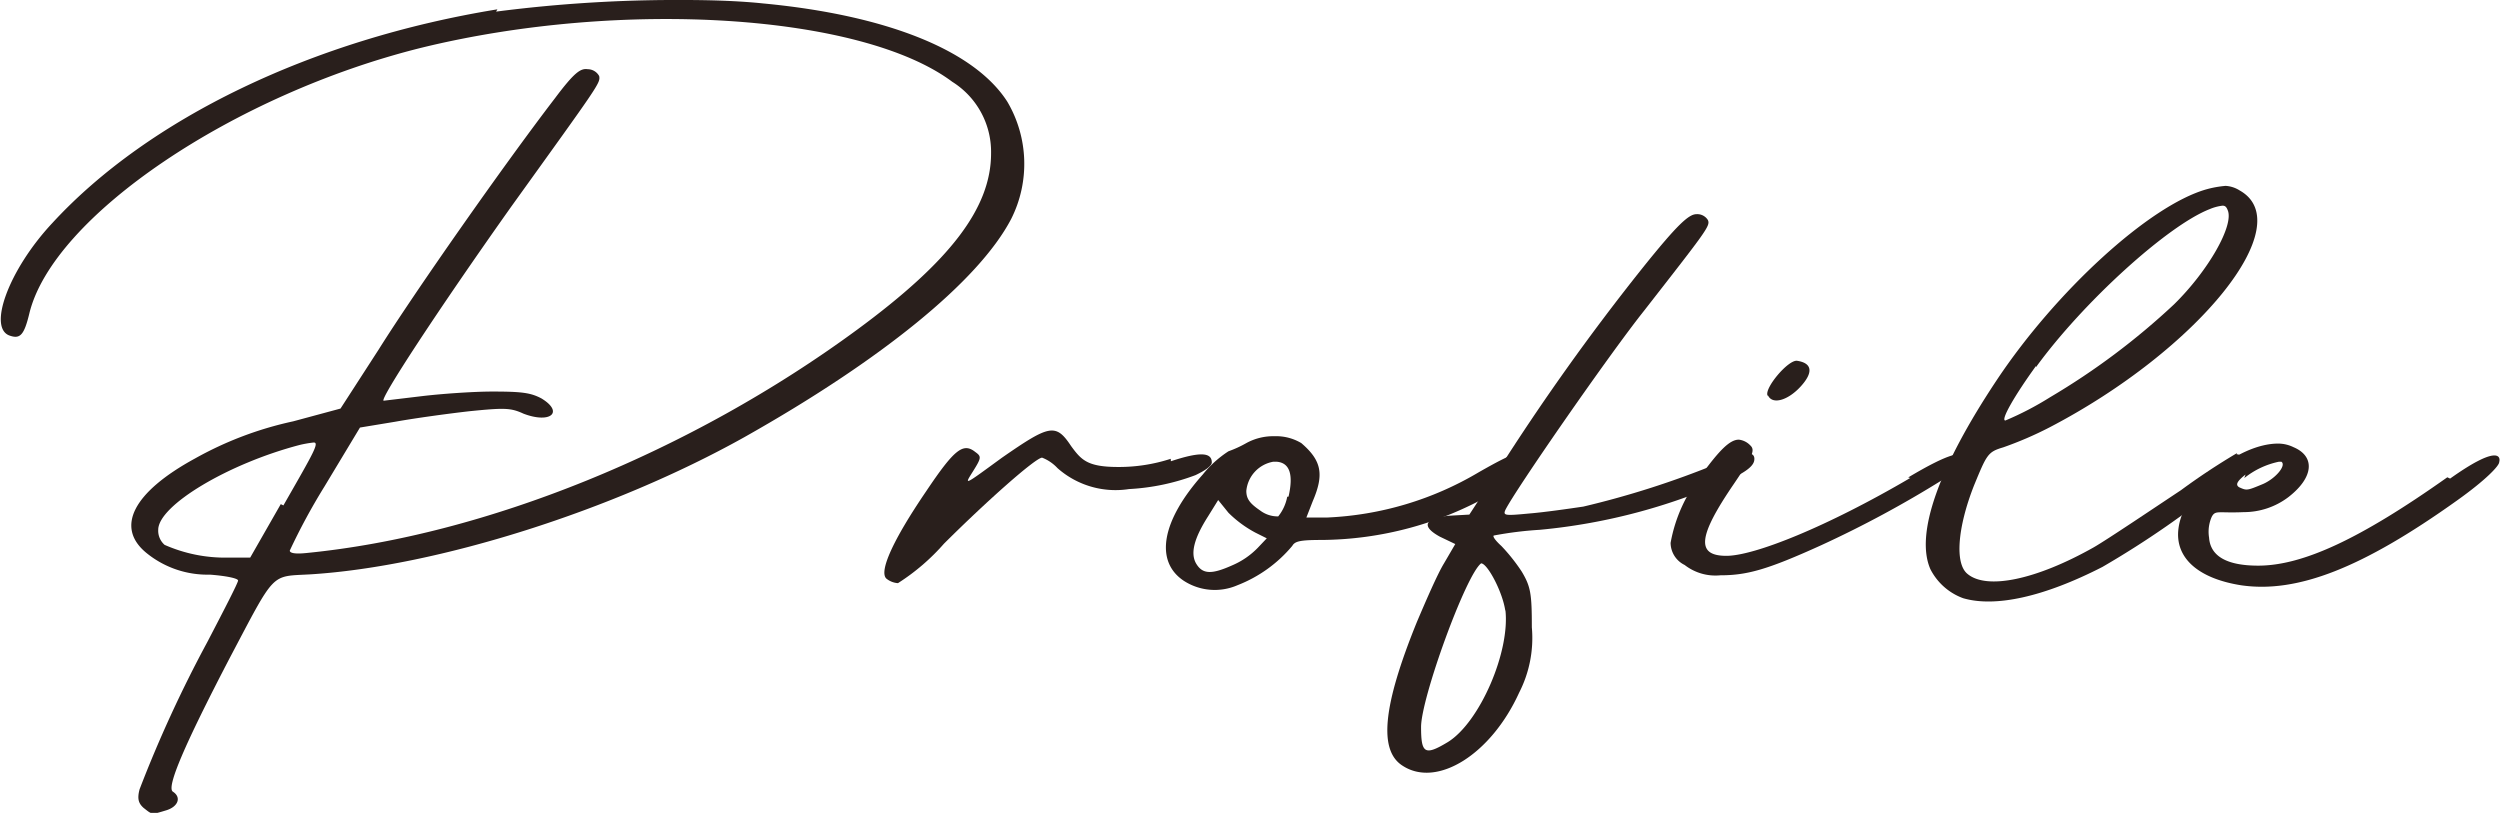 <svg xmlns="http://www.w3.org/2000/svg" viewBox="0 0 152.79 49.68"><defs><style>.cls-1{fill:#291f1c;}</style></defs><g id="レイヤー_2" data-name="レイヤー 2"><g id="レイヤー_1-2" data-name="レイヤー 1"><path class="cls-1" d="M30.32.71A85.84,85.84,0,0,1,41.8,0c1.8,0,3.52.07,4.84.21,7.5.71,12.89,2.84,14.92,6a7.48,7.48,0,0,1,.24,7.17c-2,3.83-8,8.66-16.33,13.35-8,4.47-18.74,7.88-26.47,8.37-2.5.15-2.11-.28-5,5.19-2.73,5.25-3.83,7.81-3.44,8.09.55.35.32.92-.39,1.14-.93.28-.85.28-1.4-.15-.31-.28-.39-.56-.24-1.13a77.54,77.54,0,0,1,4.14-9c1-1.92,1.88-3.62,1.88-3.76s-.78-.29-1.72-.36a5.91,5.91,0,0,1-3.91-1.35c-1.87-1.56-.78-3.69,3-5.75a21.6,21.6,0,0,1,6-2.27l2.89-.78,2.34-3.62C25.32,17.89,30.79,10.08,33.92,6c1.17-1.56,1.56-1.84,2-1.77a.8.8,0,0,1,.7.42c.08.43,0,.5-5.39,8C26.73,19,23.14,24.49,23.45,24.49l2.34-.28c1.17-.14,3.13-.28,4.3-.28,1.79,0,2.34.07,3,.42,1.4.85.54,1.56-1.1.93-.78-.36-1.17-.36-3.28-.15-1.33.15-3.36.43-4.53.64L22,26.13l-2.18,3.62a38.09,38.09,0,0,0-2.11,3.9c0,.15.31.22,1,.15,10.94-1.07,23.51-6.18,33.66-13.64,5.7-4.19,8.2-7.45,8.2-10.79A5.05,5.05,0,0,0,58.2,5C52.66.85,38-.07,25.79,2.91c-11.48,2.84-22.57,10.3-24,16.26-.31,1.28-.55,1.56-1.17,1.35-1.41-.43-.08-4.05,2.58-6.89C9.08,7.24,19.08,2.41,30.4.57Zm-13,30.18c1.87-3.27,2.26-3.91,1.8-3.84a7.09,7.09,0,0,0-.79.14c-4.37,1.14-8.66,3.7-8.66,5.19a1.15,1.15,0,0,0,.39.92,9.17,9.17,0,0,0,3.82.78h1.41l1.87-3.27Z"/><path class="cls-1" d="M71.56,28.19c1.72-.57,2.5-.57,2.5.07,0,.21-.39.49-1,.78a13.54,13.54,0,0,1-4.06.85,5.35,5.35,0,0,1-4.37-1.28,2.55,2.55,0,0,0-.94-.64c-.39,0-3.36,2.63-6,5.26a13.09,13.09,0,0,1-2.81,2.41,1.25,1.25,0,0,1-.71-.28c-.46-.43.4-2.35,2.43-5.33,1.71-2.55,2.26-3,3-2.41.39.28.39.35-.15,1.21s-.55.85,1.79-.86c2.89-2,3.28-2.13,4.22-.71.63.86,1,1.28,2.89,1.28a10.24,10.24,0,0,0,3.2-.5Z"/><path class="cls-1" d="M93.66,28c.31.36-.31,1.07-2.5,2.2A21.27,21.27,0,0,1,80.78,33c-1.33,0-1.64.08-1.8.36a8.26,8.26,0,0,1-3.36,2.41,3.48,3.48,0,0,1-3.28-.28C70.55,34.29,71,31.81,73.51,29a6.6,6.6,0,0,1,1.57-1.42,6.78,6.78,0,0,0,1.09-.5,3.42,3.42,0,0,1,1.72-.42,3,3,0,0,1,1.64.42c1.25,1.07,1.4,1.92.7,3.55l-.39,1h1.25a19.82,19.82,0,0,0,9.29-2.77c2-1.14,2.81-1.49,3.2-1.07Zm-16.24,4.9-.7-.35a7,7,0,0,1-1.64-1.21l-.63-.78-.62,1c-.86,1.35-1.1,2.28-.71,2.91s.94.64,2.19.08a4.79,4.79,0,0,0,1.56-1.07Zm1.33-2.55c.31-1.35.07-2.06-.71-2.13h-.23A2,2,0,0,0,76.17,30c0,.5.23.78.86,1.21a1.77,1.77,0,0,0,1.09.35,2.71,2.71,0,0,0,.55-1.2Z"/><path class="cls-1" d="M105.22,28.19c1.09-.5,2-.71,2-.15,0,.22-.08.57-1.25,1.14a36.22,36.22,0,0,1-11.87,3.2,22.29,22.29,0,0,0-2.81.35c-.08.07.16.36.47.64A11.1,11.1,0,0,1,93,34.93c.55.92.62,1.35.62,3.41a7.33,7.33,0,0,1-.78,4c-1.71,3.76-5,5.82-7.1,4.47-1.49-.92-1.25-3.62.86-8.81.54-1.27,1.25-2.91,1.64-3.55l.7-1.2L88,32.8c-1.17-.64-.94-1.13.55-1.28l1.25-.07L91.4,29a141.56,141.56,0,0,1,9-12.64c2.11-2.63,2.81-3.27,3.28-3.27a.76.76,0,0,1,.7.36c.16.35-.08.64-3.9,5.54C98.35,21.66,92.57,30,92,31.17c-.15.35,0,.35,1.49.21.86-.07,2.34-.28,3.28-.42a54.72,54.72,0,0,0,8.2-2.63ZM92,37.35c-.15-1.14-1.09-2.92-1.48-2.92-.94.71-3.67,8.24-3.67,10,0,1.63.23,1.77,1.64.92,1.95-1.21,3.82-5.54,3.51-8.1Z"/><path class="cls-1" d="M116.62,29.18c2.5-1.49,3.52-1.77,3.67-1.06,0,.14-.62.56-1.56,1.2a66.55,66.55,0,0,1-7.42,4c-3.28,1.49-4.53,1.84-6.17,1.84a3.06,3.06,0,0,1-2.18-.63,1.52,1.52,0,0,1-.86-1.35A9.33,9.33,0,0,1,104,29c1.09-1.49,1.72-2.13,2.27-2.13a1.14,1.14,0,0,1,.7.35c.31.29.16.64-1,2.35-2.18,3.19-2.34,4.4-.46,4.4,1.71,0,6.16-1.78,11.24-4.76Zm-8.59-5c-.23-.43,1.25-2.2,1.8-2.13.93.14,1,.71.23,1.56s-1.72,1.14-2,.57"/><path class="cls-1" d="M136.69,27.76a.65.65,0,0,1,.55.43c0,.14-.47.57-1.17,1.2a57,57,0,0,1-7.58,5.26c-3.59,1.84-6.56,2.48-8.51,1.91a3.65,3.65,0,0,1-2-1.77c-.94-2.13.47-6.18,4.06-11.57s9.29-10.65,12.81-11.65a6.4,6.4,0,0,1,1.17-.21,1.79,1.79,0,0,1,.86.28c3.67,2.06-2.5,9.73-11.64,14.49a22,22,0,0,1-2.81,1.21c-.94.28-1,.42-1.79,2.34-1,2.55-1.18,4.75-.4,5.39,1.18,1,4.22.36,7.74-1.63.86-.5,3.59-2.34,5.31-3.48a40.75,40.75,0,0,1,3.43-2.27Zm-12.26-5.39c-1.33,1.84-2.18,3.33-1.87,3.33a18.92,18.92,0,0,0,2.73-1.42,43.28,43.28,0,0,0,7.58-5.68c2.1-2.06,3.67-4.83,3.28-5.75-.08-.21-.16-.28-.32-.28a2.82,2.82,0,0,0-.78.21c-2.57,1-7.73,5.68-10.62,9.66Z"/><path class="cls-1" d="M149.74,29.25c2.81-2,3.12-1.42,3-1,0,.21-.78,1.06-2.58,2.34-5.77,4.12-9.76,5.68-13.19,5.18-2.66-.42-4.06-1.7-3.83-3.47.31-2.49,3.67-5.19,6.09-5.19a2.15,2.15,0,0,1,.94.22c1.33.56,1.25,1.84-.31,3.05a4.52,4.52,0,0,1-2.74.92c-1.56.07-1.72-.14-1.95.29a2.26,2.26,0,0,0-.16,1.27c.08,1.14,1.1,1.71,3,1.71,2.73,0,6.25-1.64,11.56-5.4ZM137.24,29c-.55.43-.62.64-.39.78.47.21.47.21,1.48-.21.79-.36,1.41-1.14,1.1-1.35h-.16a5,5,0,0,0-2.11,1Z"/></g></g></svg>